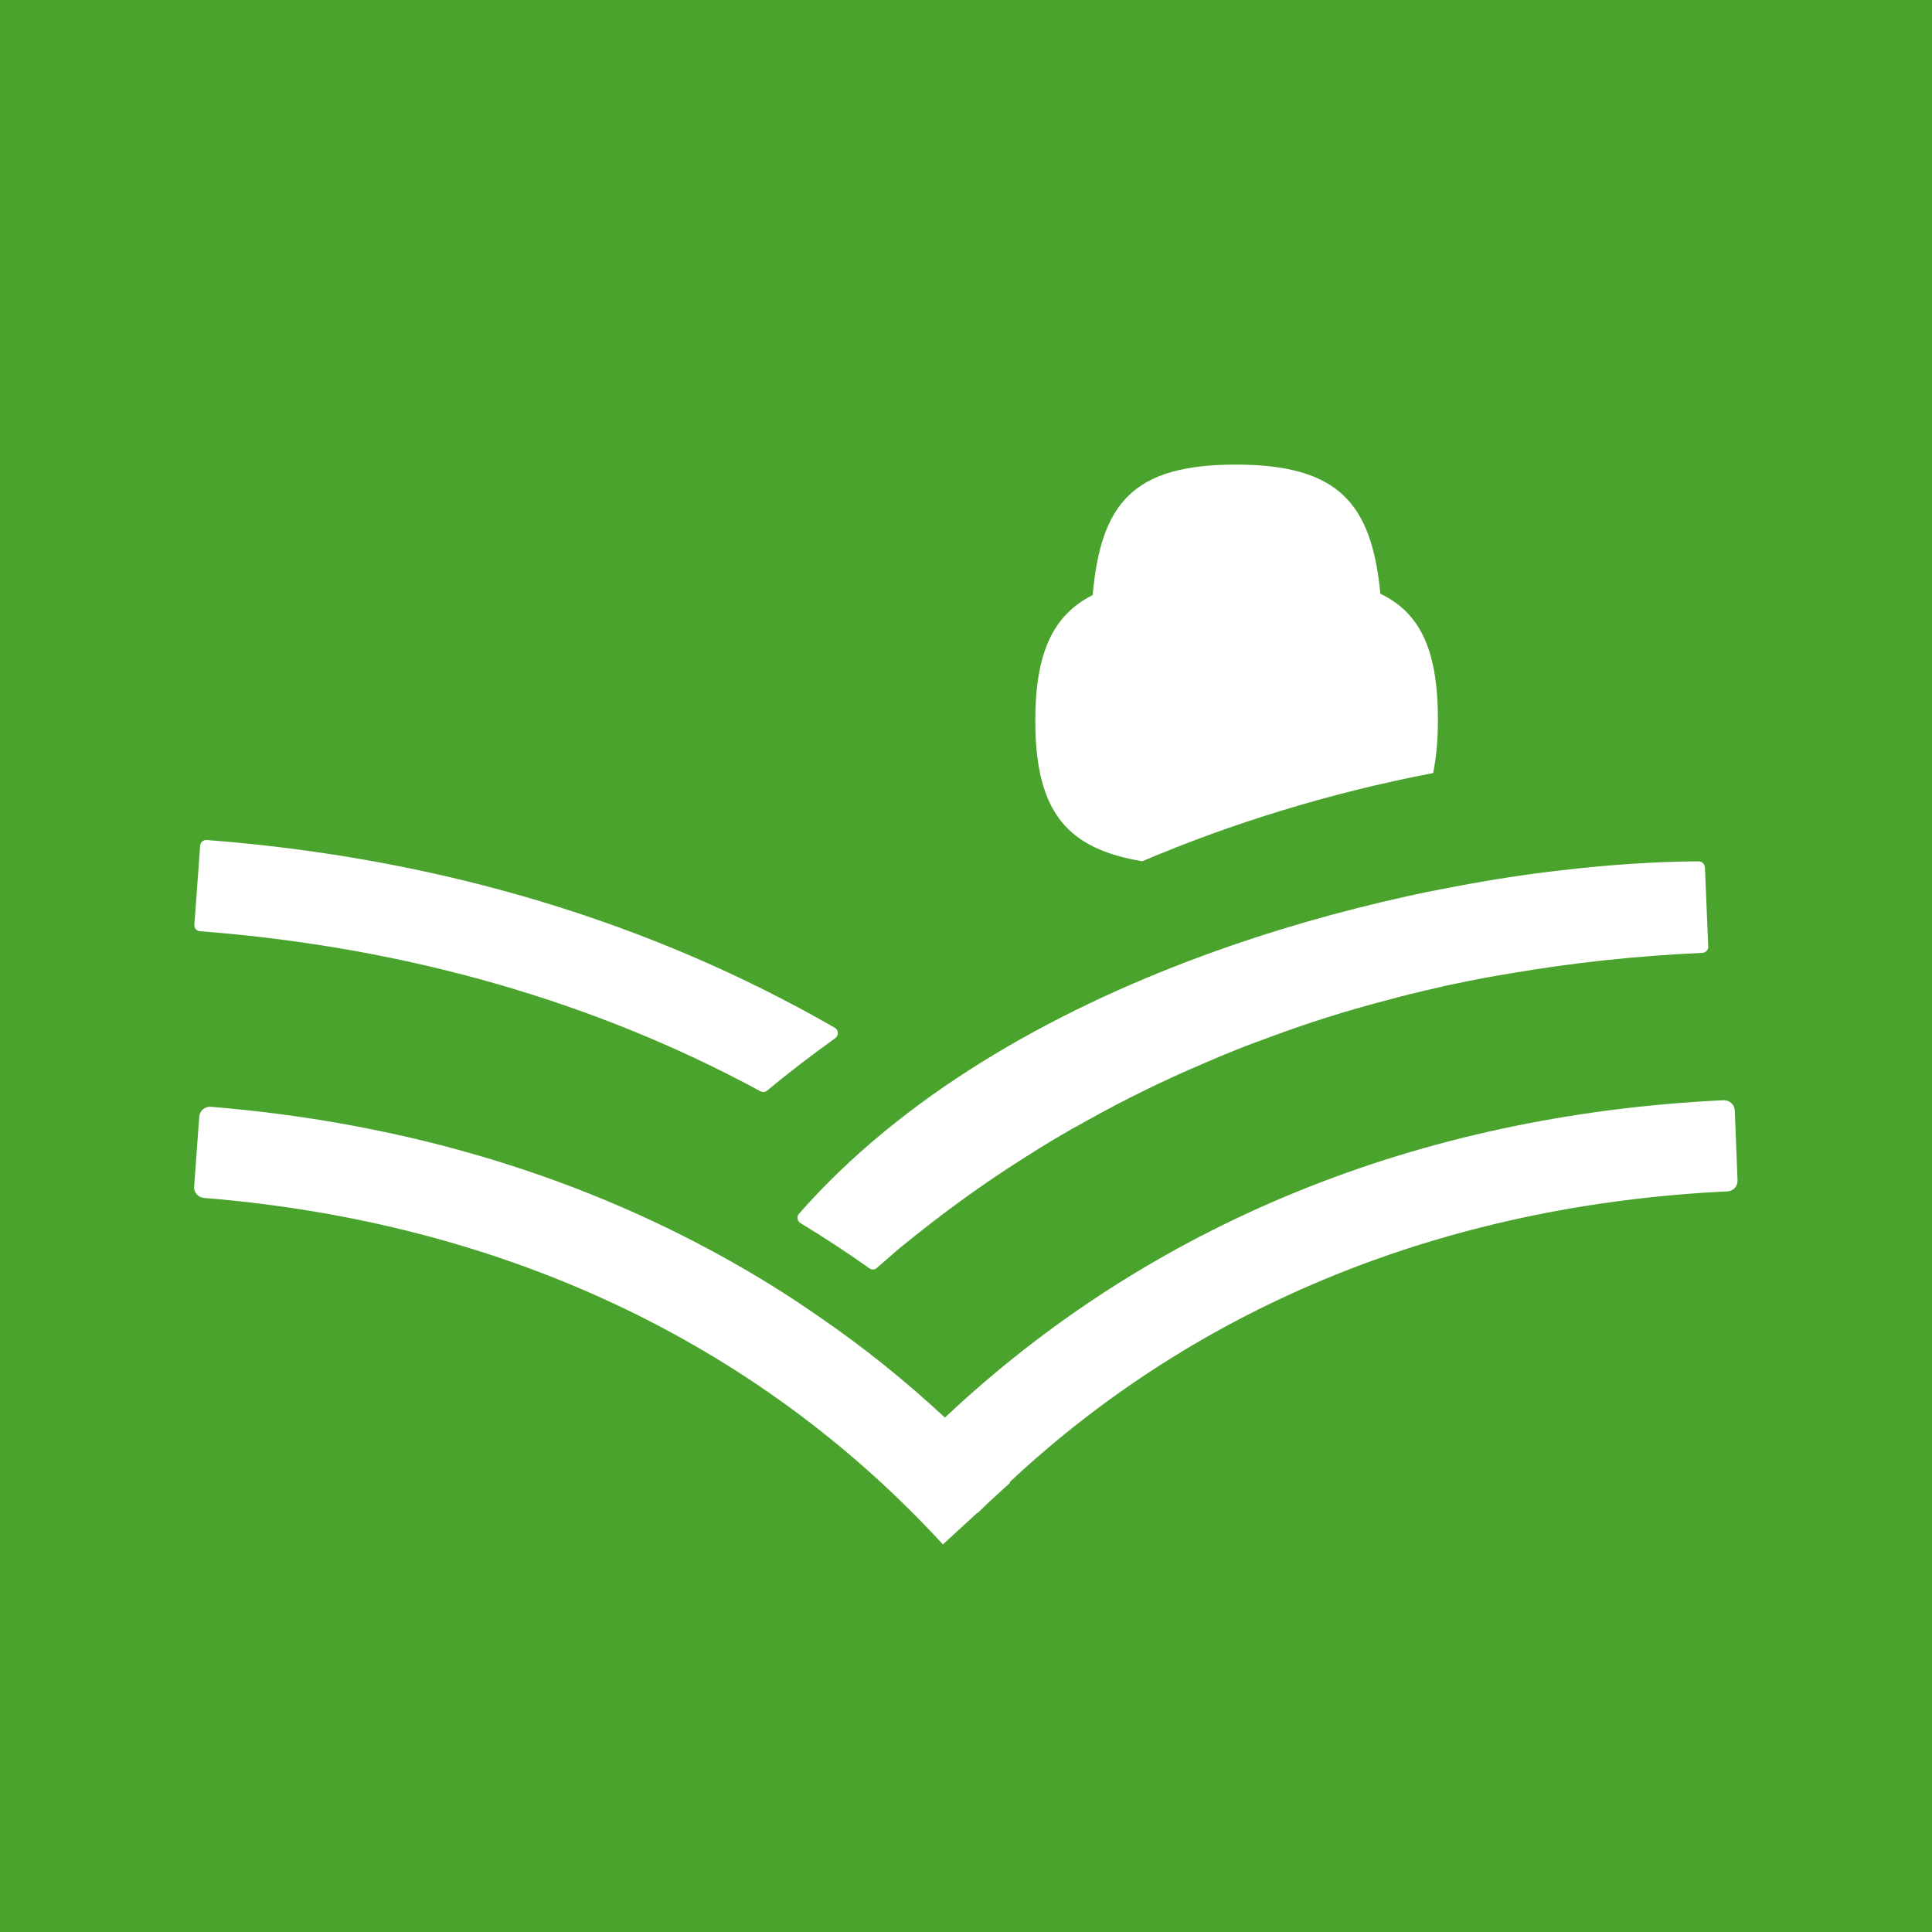<?xml version="1.0" encoding="utf-8"?>
<!-- Generator: Adobe Illustrator 22.0.1, SVG Export Plug-In . SVG Version: 6.00 Build 0)  -->
<svg version="1.1" id="Layer_1" xmlns="http://www.w3.org/2000/svg" xmlns:xlink="http://www.w3.org/1999/xlink" x="0px" y="0px"
	 viewBox="0 0 23 23" style="enable-background:new 0 0 23 23;" xml:space="preserve">
<style type="text/css">
	.st0{fill:#4AA32C;}
	.st1{fill:#FFFFFF;}
</style>
<g>
	<g>
		<rect class="st0" width="23" height="23"/>
	</g>
	<g>
		<g>
			<path class="st1" d="M17.118,8.564c0,0.245-0.019,0.457-0.057,0.639
				c-1.246,0.239-2.413,0.604-3.463,1.05c-0.879-0.147-1.273-0.569-1.273-1.673
				c0-0.816,0.215-1.259,0.683-1.496c0.098-1.096,0.484-1.553,1.703-1.553
				c1.23,0,1.619,0.468,1.722,1.537c0.133,0.065,0.245,0.144,0.337,0.245
				C17.009,7.574,17.118,7.971,17.118,8.564z"/>
		</g>
		<path class="st1" d="M20.336,11.268c0.003,0.041-0.03,0.073-0.071,0.076
			c-0.783,0.035-1.545,0.117-2.288,0.245c-0.218,0.035-0.435,0.076-0.65,0.122h-0.003
			c-0.079,0.016-0.155,0.033-0.231,0.052c-0.204,0.046-0.405,0.095-0.604,0.15
			c-0.468,0.122-0.925,0.267-1.371,0.433c-0.272,0.098-0.541,0.204-0.805,0.321
			c-0.473,0.201-0.933,0.427-1.379,0.677c-0.256,0.139-0.506,0.288-0.751,0.446
			c-0.492,0.31-0.96,0.653-1.42,1.026c-0.063,0.049-0.122,0.103-0.182,0.155
			c-0.046,0.041-0.092,0.079-0.141,0.122c-0.024,0.024-0.063,0.027-0.092,0.005
			c-0.267-0.19-0.539-0.367-0.816-0.536c-0.041-0.024-0.052-0.079-0.019-0.114
			c1.224-1.393,2.973-2.394,4.801-3.068c0.811-0.299,1.635-0.533,2.437-0.71
			c0.196-0.044,0.389-0.082,0.579-0.117c0.432-0.082,0.854-0.147,1.262-0.193
			c0.582-0.068,1.132-0.103,1.629-0.106c0.041,0,0.073,0.033,0.076,0.073L20.336,11.268z"/>
		<path class="st1" d="M12.02,17.644c0.003,0.003,0.003,0.005,0.005,0.008l-0.253,0.231
			c-0.044,0.044-0.09,0.087-0.136,0.131l-0.003-0.003l-0.408,0.375
			c-2.218-2.414-5.257-3.838-8.798-4.125c-0.069-0.006-0.121-0.065-0.116-0.134l0.061-0.833
			c0.005-0.071,0.068-0.124,0.138-0.118c2.338,0.191,4.472,0.842,6.332,1.921
			c0.321,0.185,0.634,0.386,0.938,0.598c0.517,0.356,1.006,0.751,1.469,1.181
			c2.446-2.304,5.637-3.606,9.269-3.778c0.071-0.003,0.132,0.052,0.134,0.123l0.033,0.832
			c0.003,0.069-0.051,0.127-0.12,0.13C17.211,14.344,14.272,15.537,12.02,17.644z"/>
		<path class="st1" d="M9.945,12.358C9.668,12.556,9.395,12.766,9.131,12.984
			c-0.022,0.018-0.052,0.021-0.077,0.008c-1.973-1.07-4.225-1.718-6.675-1.906
			c-0.039-0.003-0.068-0.037-0.065-0.076l0.069-0.943c0.003-0.04,0.038-0.07,0.078-0.067
			c2.76,0.212,5.286,0.973,7.48,2.237C9.984,12.263,9.987,12.327,9.945,12.358z"/>
	</g>
</g>
</svg>
